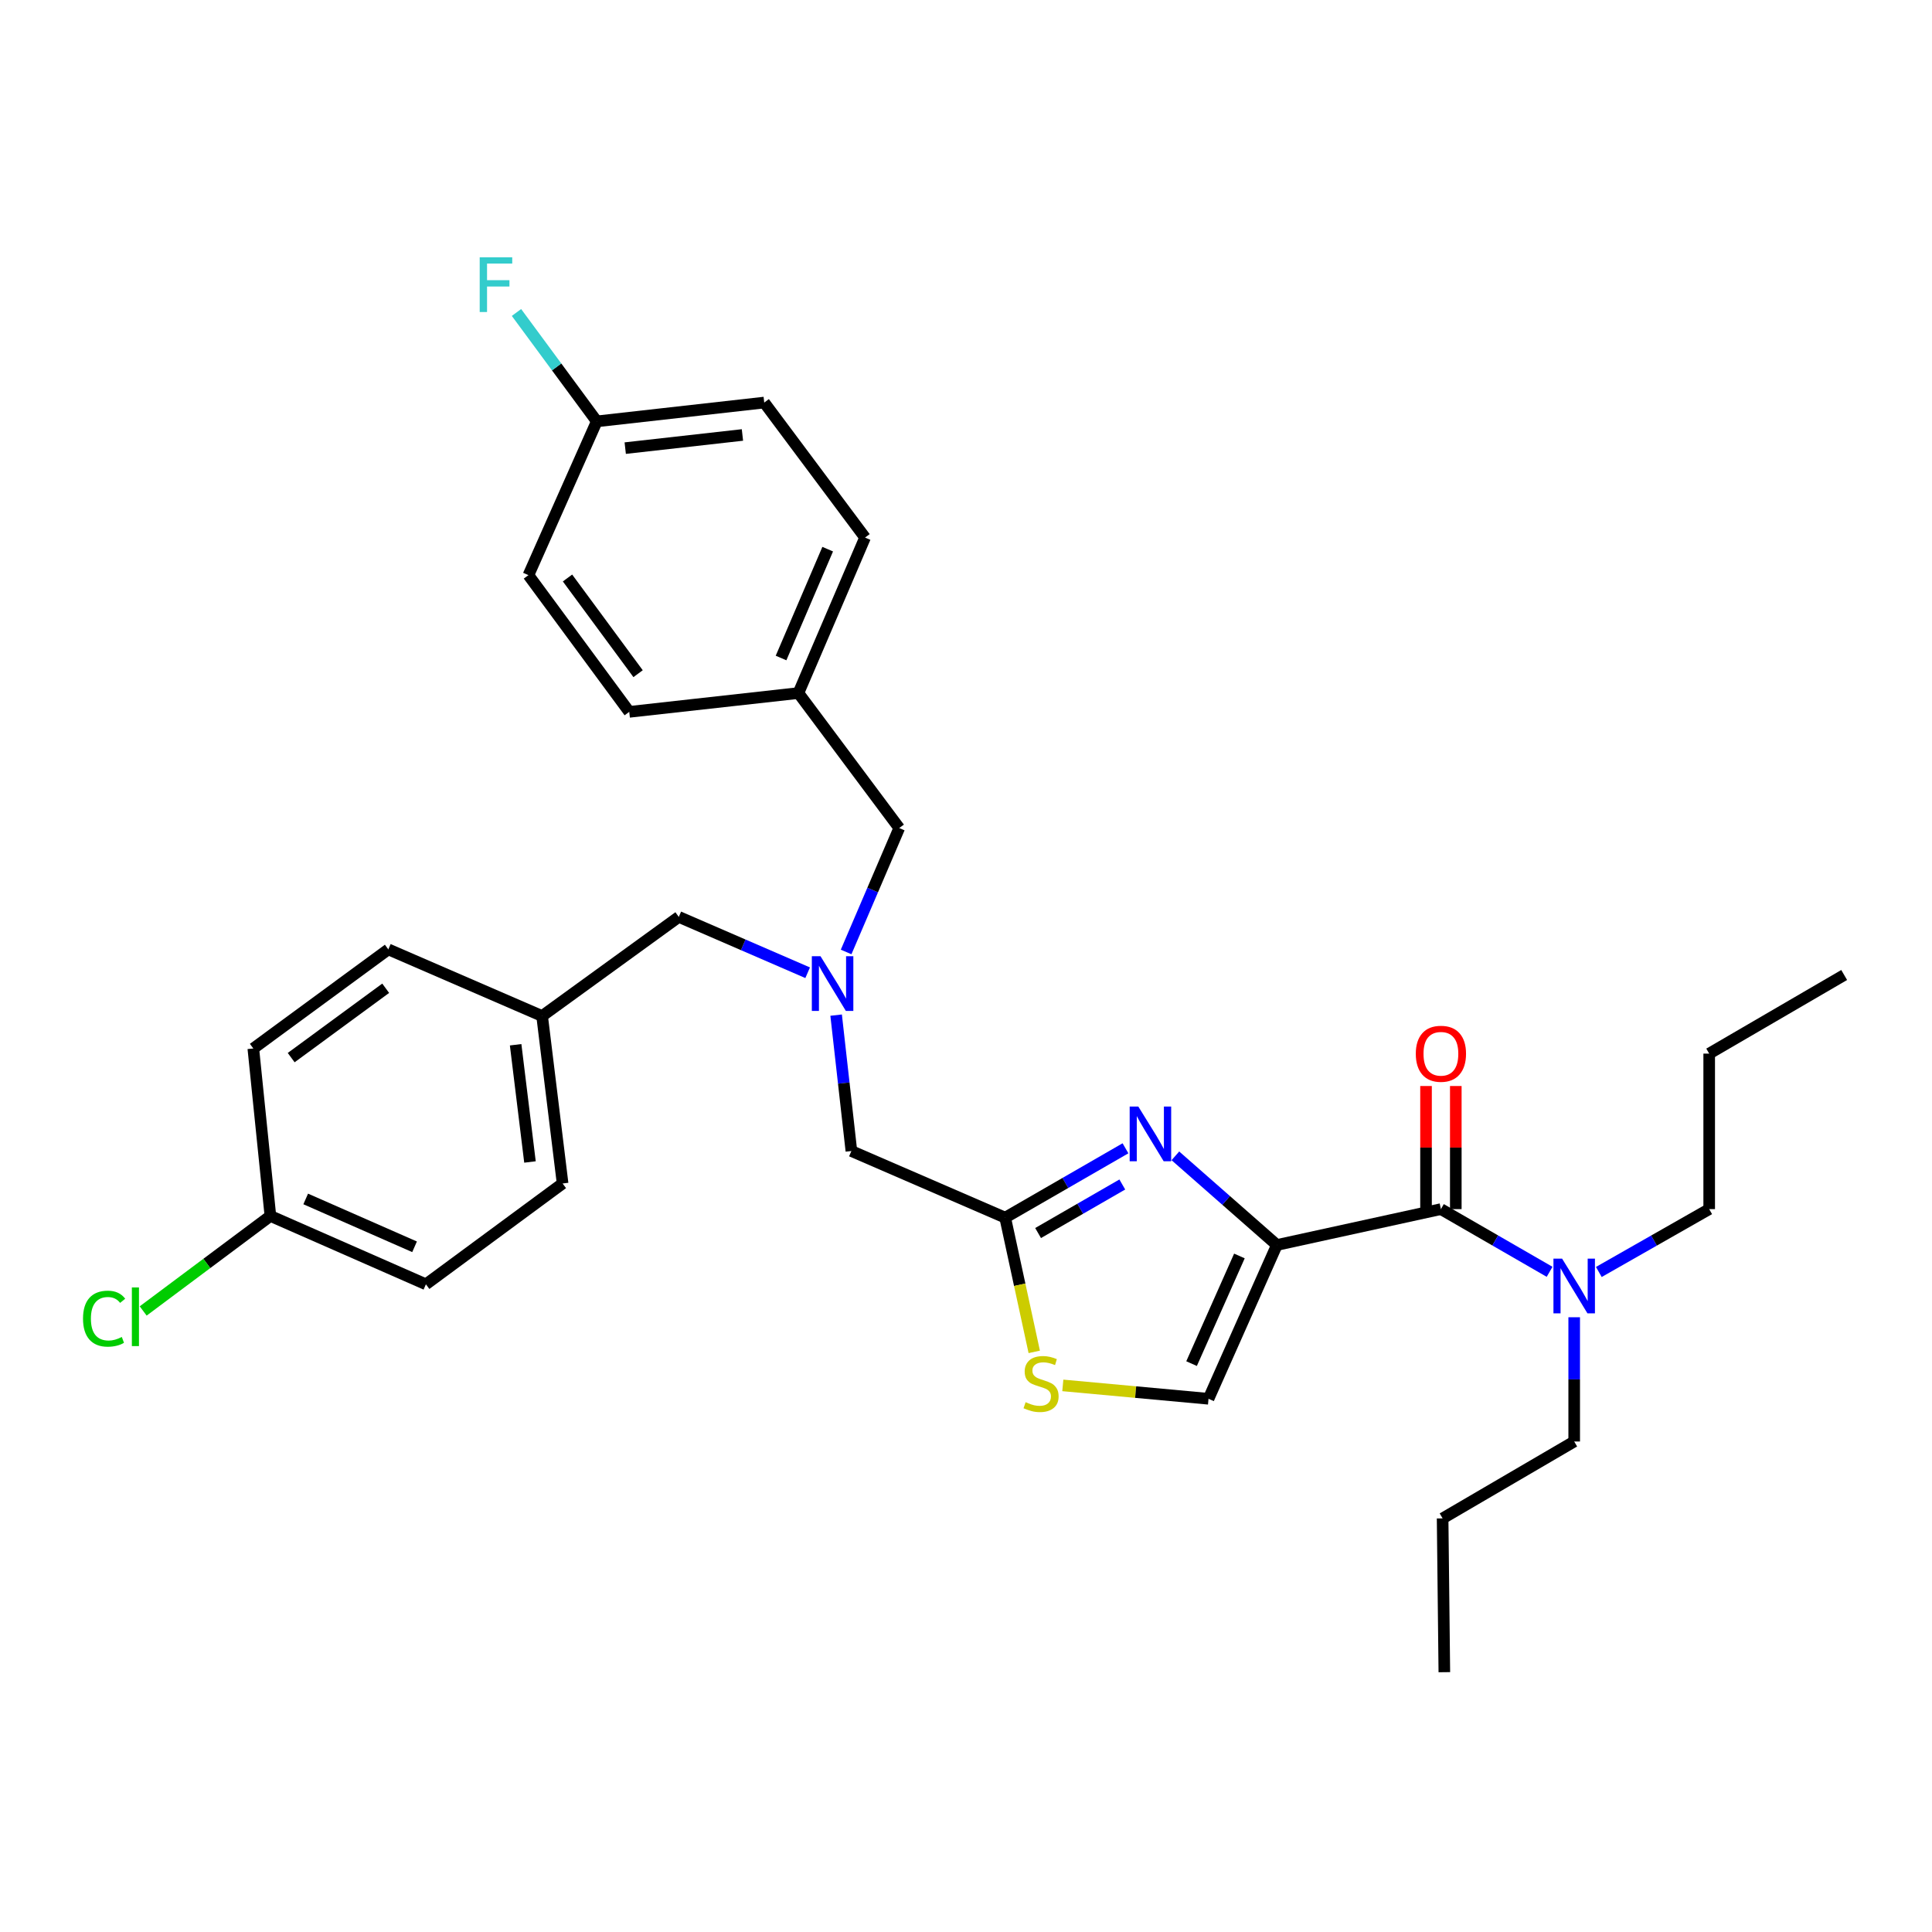 <?xml version='1.0' encoding='iso-8859-1'?>
<svg version='1.1' baseProfile='full'
              xmlns='http://www.w3.org/2000/svg'
                      xmlns:rdkit='http://www.rdkit.org/xml'
                      xmlns:xlink='http://www.w3.org/1999/xlink'
                  xml:space='preserve'
width='1000px' height='1000px' viewBox='0 0 1000 1000'>
<!-- END OF HEADER -->
<rect style='opacity:1.0;fill:#FFFFFF;stroke:none' width='1000' height='1000' x='0' y='0'> </rect>
<path class='bond-0' d='M 814.801,746.117 L 814.801,713.961' style='fill:none;fill-rule:evenodd;stroke:#000000;stroke-width:6px;stroke-linecap:butt;stroke-linejoin:miter;stroke-opacity:1' />
<path class='bond-0' d='M 814.801,713.961 L 814.801,681.806' style='fill:none;fill-rule:evenodd;stroke:#0000FF;stroke-width:6px;stroke-linecap:butt;stroke-linejoin:miter;stroke-opacity:1' />
<path class='bond-1' d='M 814.801,746.117 L 746.696,785.921' style='fill:none;fill-rule:evenodd;stroke:#000000;stroke-width:6px;stroke-linecap:butt;stroke-linejoin:miter;stroke-opacity:1' />
<path class='bond-2' d='M 745.814,625.838 L 773.942,642.064' style='fill:none;fill-rule:evenodd;stroke:#000000;stroke-width:6px;stroke-linecap:butt;stroke-linejoin:miter;stroke-opacity:1' />
<path class='bond-2' d='M 773.942,642.064 L 802.07,658.29' style='fill:none;fill-rule:evenodd;stroke:#0000FF;stroke-width:6px;stroke-linecap:butt;stroke-linejoin:miter;stroke-opacity:1' />
<path class='bond-3' d='M 753.518,625.838 L 753.518,593.978' style='fill:none;fill-rule:evenodd;stroke:#000000;stroke-width:6px;stroke-linecap:butt;stroke-linejoin:miter;stroke-opacity:1' />
<path class='bond-3' d='M 753.518,593.978 L 753.518,562.119' style='fill:none;fill-rule:evenodd;stroke:#FF0000;stroke-width:6px;stroke-linecap:butt;stroke-linejoin:miter;stroke-opacity:1' />
<path class='bond-3' d='M 738.11,625.838 L 738.11,593.978' style='fill:none;fill-rule:evenodd;stroke:#000000;stroke-width:6px;stroke-linecap:butt;stroke-linejoin:miter;stroke-opacity:1' />
<path class='bond-3' d='M 738.11,593.978 L 738.11,562.119' style='fill:none;fill-rule:evenodd;stroke:#FF0000;stroke-width:6px;stroke-linecap:butt;stroke-linejoin:miter;stroke-opacity:1' />
<path class='bond-4' d='M 745.814,625.838 L 660.906,644.405' style='fill:none;fill-rule:evenodd;stroke:#000000;stroke-width:6px;stroke-linecap:butt;stroke-linejoin:miter;stroke-opacity:1' />
<path class='bond-5' d='M 827.551,658.372 L 856.114,642.105' style='fill:none;fill-rule:evenodd;stroke:#0000FF;stroke-width:6px;stroke-linecap:butt;stroke-linejoin:miter;stroke-opacity:1' />
<path class='bond-5' d='M 856.114,642.105 L 884.677,625.838' style='fill:none;fill-rule:evenodd;stroke:#000000;stroke-width:6px;stroke-linecap:butt;stroke-linejoin:miter;stroke-opacity:1' />
<path class='bond-6' d='M 884.677,625.838 L 884.677,545.346' style='fill:none;fill-rule:evenodd;stroke:#000000;stroke-width:6px;stroke-linecap:butt;stroke-linejoin:miter;stroke-opacity:1' />
<path class='bond-7' d='M 418.037,503.491 L 384.691,489.039' style='fill:none;fill-rule:evenodd;stroke:#0000FF;stroke-width:6px;stroke-linecap:butt;stroke-linejoin:miter;stroke-opacity:1' />
<path class='bond-7' d='M 384.691,489.039 L 351.344,474.588' style='fill:none;fill-rule:evenodd;stroke:#000000;stroke-width:6px;stroke-linecap:butt;stroke-linejoin:miter;stroke-opacity:1' />
<path class='bond-8' d='M 437.953,492.736 L 451.698,460.669' style='fill:none;fill-rule:evenodd;stroke:#0000FF;stroke-width:6px;stroke-linecap:butt;stroke-linejoin:miter;stroke-opacity:1' />
<path class='bond-8' d='M 451.698,460.669 L 465.443,428.603' style='fill:none;fill-rule:evenodd;stroke:#000000;stroke-width:6px;stroke-linecap:butt;stroke-linejoin:miter;stroke-opacity:1' />
<path class='bond-9' d='M 432.78,525.426 L 436.729,560.596' style='fill:none;fill-rule:evenodd;stroke:#0000FF;stroke-width:6px;stroke-linecap:butt;stroke-linejoin:miter;stroke-opacity:1' />
<path class='bond-9' d='M 436.729,560.596 L 440.678,595.766' style='fill:none;fill-rule:evenodd;stroke:#000000;stroke-width:6px;stroke-linecap:butt;stroke-linejoin:miter;stroke-opacity:1' />
<path class='bond-10' d='M 351.344,474.588 L 280.595,525.889' style='fill:none;fill-rule:evenodd;stroke:#000000;stroke-width:6px;stroke-linecap:butt;stroke-linejoin:miter;stroke-opacity:1' />
<path class='bond-11' d='M 660.906,644.405 L 634.639,621.333' style='fill:none;fill-rule:evenodd;stroke:#000000;stroke-width:6px;stroke-linecap:butt;stroke-linejoin:miter;stroke-opacity:1' />
<path class='bond-11' d='M 634.639,621.333 L 608.373,598.261' style='fill:none;fill-rule:evenodd;stroke:#0000FF;stroke-width:6px;stroke-linecap:butt;stroke-linejoin:miter;stroke-opacity:1' />
<path class='bond-12' d='M 660.906,644.405 L 625.527,724.006' style='fill:none;fill-rule:evenodd;stroke:#000000;stroke-width:6px;stroke-linecap:butt;stroke-linejoin:miter;stroke-opacity:1' />
<path class='bond-12' d='M 641.519,650.087 L 616.753,705.807' style='fill:none;fill-rule:evenodd;stroke:#000000;stroke-width:6px;stroke-linecap:butt;stroke-linejoin:miter;stroke-opacity:1' />
<path class='bond-13' d='M 582.545,594.357 L 551.412,612.306' style='fill:none;fill-rule:evenodd;stroke:#0000FF;stroke-width:6px;stroke-linecap:butt;stroke-linejoin:miter;stroke-opacity:1' />
<path class='bond-13' d='M 551.412,612.306 L 520.279,630.255' style='fill:none;fill-rule:evenodd;stroke:#000000;stroke-width:6px;stroke-linecap:butt;stroke-linejoin:miter;stroke-opacity:1' />
<path class='bond-13' d='M 580.901,613.09 L 559.108,625.655' style='fill:none;fill-rule:evenodd;stroke:#0000FF;stroke-width:6px;stroke-linecap:butt;stroke-linejoin:miter;stroke-opacity:1' />
<path class='bond-13' d='M 559.108,625.655 L 537.315,638.219' style='fill:none;fill-rule:evenodd;stroke:#000000;stroke-width:6px;stroke-linecap:butt;stroke-linejoin:miter;stroke-opacity:1' />
<path class='bond-14' d='M 520.279,630.255 L 527.801,664.992' style='fill:none;fill-rule:evenodd;stroke:#000000;stroke-width:6px;stroke-linecap:butt;stroke-linejoin:miter;stroke-opacity:1' />
<path class='bond-14' d='M 527.801,664.992 L 535.323,699.73' style='fill:none;fill-rule:evenodd;stroke:#CCCC00;stroke-width:6px;stroke-linecap:butt;stroke-linejoin:miter;stroke-opacity:1' />
<path class='bond-15' d='M 520.279,630.255 L 440.678,595.766' style='fill:none;fill-rule:evenodd;stroke:#000000;stroke-width:6px;stroke-linecap:butt;stroke-linejoin:miter;stroke-opacity:1' />
<path class='bond-16' d='M 465.443,428.603 L 413.26,358.726' style='fill:none;fill-rule:evenodd;stroke:#000000;stroke-width:6px;stroke-linecap:butt;stroke-linejoin:miter;stroke-opacity:1' />
<path class='bond-17' d='M 139.96,629.373 L 220.451,664.752' style='fill:none;fill-rule:evenodd;stroke:#000000;stroke-width:6px;stroke-linecap:butt;stroke-linejoin:miter;stroke-opacity:1' />
<path class='bond-17' d='M 158.233,620.574 L 214.577,645.339' style='fill:none;fill-rule:evenodd;stroke:#000000;stroke-width:6px;stroke-linecap:butt;stroke-linejoin:miter;stroke-opacity:1' />
<path class='bond-18' d='M 139.96,629.373 L 107.036,653.963' style='fill:none;fill-rule:evenodd;stroke:#000000;stroke-width:6px;stroke-linecap:butt;stroke-linejoin:miter;stroke-opacity:1' />
<path class='bond-18' d='M 107.036,653.963 L 74.112,678.553' style='fill:none;fill-rule:evenodd;stroke:#00CC00;stroke-width:6px;stroke-linecap:butt;stroke-linejoin:miter;stroke-opacity:1' />
<path class='bond-19' d='M 139.96,629.373 L 131.117,542.693' style='fill:none;fill-rule:evenodd;stroke:#000000;stroke-width:6px;stroke-linecap:butt;stroke-linejoin:miter;stroke-opacity:1' />
<path class='bond-20' d='M 280.595,525.889 L 200.994,491.4' style='fill:none;fill-rule:evenodd;stroke:#000000;stroke-width:6px;stroke-linecap:butt;stroke-linejoin:miter;stroke-opacity:1' />
<path class='bond-21' d='M 280.595,525.889 L 291.201,612.569' style='fill:none;fill-rule:evenodd;stroke:#000000;stroke-width:6px;stroke-linecap:butt;stroke-linejoin:miter;stroke-opacity:1' />
<path class='bond-21' d='M 266.891,540.762 L 274.316,601.439' style='fill:none;fill-rule:evenodd;stroke:#000000;stroke-width:6px;stroke-linecap:butt;stroke-linejoin:miter;stroke-opacity:1' />
<path class='bond-22' d='M 395.566,208.367 L 308.895,218.1' style='fill:none;fill-rule:evenodd;stroke:#000000;stroke-width:6px;stroke-linecap:butt;stroke-linejoin:miter;stroke-opacity:1' />
<path class='bond-22' d='M 384.285,225.139 L 323.615,231.952' style='fill:none;fill-rule:evenodd;stroke:#000000;stroke-width:6px;stroke-linecap:butt;stroke-linejoin:miter;stroke-opacity:1' />
<path class='bond-23' d='M 395.566,208.367 L 447.749,278.243' style='fill:none;fill-rule:evenodd;stroke:#000000;stroke-width:6px;stroke-linecap:butt;stroke-linejoin:miter;stroke-opacity:1' />
<path class='bond-24' d='M 308.895,218.1 L 273.515,297.701' style='fill:none;fill-rule:evenodd;stroke:#000000;stroke-width:6px;stroke-linecap:butt;stroke-linejoin:miter;stroke-opacity:1' />
<path class='bond-25' d='M 308.895,218.1 L 288.112,189.919' style='fill:none;fill-rule:evenodd;stroke:#000000;stroke-width:6px;stroke-linecap:butt;stroke-linejoin:miter;stroke-opacity:1' />
<path class='bond-25' d='M 288.112,189.919 L 267.33,161.739' style='fill:none;fill-rule:evenodd;stroke:#33CCCC;stroke-width:6px;stroke-linecap:butt;stroke-linejoin:miter;stroke-opacity:1' />
<path class='bond-26' d='M 273.515,297.701 L 325.698,368.459' style='fill:none;fill-rule:evenodd;stroke:#000000;stroke-width:6px;stroke-linecap:butt;stroke-linejoin:miter;stroke-opacity:1' />
<path class='bond-26' d='M 293.744,299.169 L 330.272,348.7' style='fill:none;fill-rule:evenodd;stroke:#000000;stroke-width:6px;stroke-linecap:butt;stroke-linejoin:miter;stroke-opacity:1' />
<path class='bond-27' d='M 325.698,368.459 L 413.26,358.726' style='fill:none;fill-rule:evenodd;stroke:#000000;stroke-width:6px;stroke-linecap:butt;stroke-linejoin:miter;stroke-opacity:1' />
<path class='bond-28' d='M 413.26,358.726 L 447.749,278.243' style='fill:none;fill-rule:evenodd;stroke:#000000;stroke-width:6px;stroke-linecap:butt;stroke-linejoin:miter;stroke-opacity:1' />
<path class='bond-28' d='M 404.271,340.585 L 428.413,284.247' style='fill:none;fill-rule:evenodd;stroke:#000000;stroke-width:6px;stroke-linecap:butt;stroke-linejoin:miter;stroke-opacity:1' />
<path class='bond-29' d='M 131.117,542.693 L 200.994,491.4' style='fill:none;fill-rule:evenodd;stroke:#000000;stroke-width:6px;stroke-linecap:butt;stroke-linejoin:miter;stroke-opacity:1' />
<path class='bond-29' d='M 150.716,547.42 L 199.63,511.515' style='fill:none;fill-rule:evenodd;stroke:#000000;stroke-width:6px;stroke-linecap:butt;stroke-linejoin:miter;stroke-opacity:1' />
<path class='bond-30' d='M 220.451,664.752 L 291.201,612.569' style='fill:none;fill-rule:evenodd;stroke:#000000;stroke-width:6px;stroke-linecap:butt;stroke-linejoin:miter;stroke-opacity:1' />
<path class='bond-31' d='M 550.111,717.079 L 587.819,720.542' style='fill:none;fill-rule:evenodd;stroke:#CCCC00;stroke-width:6px;stroke-linecap:butt;stroke-linejoin:miter;stroke-opacity:1' />
<path class='bond-31' d='M 587.819,720.542 L 625.527,724.006' style='fill:none;fill-rule:evenodd;stroke:#000000;stroke-width:6px;stroke-linecap:butt;stroke-linejoin:miter;stroke-opacity:1' />
<path class='bond-32' d='M 746.696,785.921 L 747.586,865.522' style='fill:none;fill-rule:evenodd;stroke:#000000;stroke-width:6px;stroke-linecap:butt;stroke-linejoin:miter;stroke-opacity:1' />
<path class='bond-33' d='M 884.677,545.346 L 954.545,504.66' style='fill:none;fill-rule:evenodd;stroke:#000000;stroke-width:6px;stroke-linecap:butt;stroke-linejoin:miter;stroke-opacity:1' />
<path  class='atom-2' d='M 808.541 651.474
L 817.821 666.474
Q 818.741 667.954, 820.221 670.634
Q 821.701 673.314, 821.781 673.474
L 821.781 651.474
L 825.541 651.474
L 825.541 679.794
L 821.661 679.794
L 811.701 663.394
Q 810.541 661.474, 809.301 659.274
Q 808.101 657.074, 807.741 656.394
L 807.741 679.794
L 804.061 679.794
L 804.061 651.474
L 808.541 651.474
' fill='#0000FF'/>
<path  class='atom-3' d='M 732.814 545.426
Q 732.814 538.626, 736.174 534.826
Q 739.534 531.026, 745.814 531.026
Q 752.094 531.026, 755.454 534.826
Q 758.814 538.626, 758.814 545.426
Q 758.814 552.306, 755.414 556.226
Q 752.014 560.106, 745.814 560.106
Q 739.574 560.106, 736.174 556.226
Q 732.814 552.346, 732.814 545.426
M 745.814 556.906
Q 750.134 556.906, 752.454 554.026
Q 754.814 551.106, 754.814 545.426
Q 754.814 539.866, 752.454 537.066
Q 750.134 534.226, 745.814 534.226
Q 741.494 534.226, 739.134 537.026
Q 736.814 539.826, 736.814 545.426
Q 736.814 551.146, 739.134 554.026
Q 741.494 556.906, 745.814 556.906
' fill='#FF0000'/>
<path  class='atom-5' d='M 424.685 494.925
L 433.965 509.925
Q 434.885 511.405, 436.365 514.085
Q 437.845 516.765, 437.925 516.925
L 437.925 494.925
L 441.685 494.925
L 441.685 523.245
L 437.805 523.245
L 427.845 506.845
Q 426.685 504.925, 425.445 502.725
Q 424.245 500.525, 423.885 499.845
L 423.885 523.245
L 420.205 523.245
L 420.205 494.925
L 424.685 494.925
' fill='#0000FF'/>
<path  class='atom-8' d='M 589.195 572.754
L 598.475 587.754
Q 599.395 589.234, 600.875 591.914
Q 602.355 594.594, 602.435 594.754
L 602.435 572.754
L 606.195 572.754
L 606.195 601.074
L 602.315 601.074
L 592.355 584.674
Q 591.195 582.754, 589.955 580.554
Q 588.755 578.354, 588.395 577.674
L 588.395 601.074
L 584.715 601.074
L 584.715 572.754
L 589.195 572.754
' fill='#0000FF'/>
<path  class='atom-19' d='M 248.292 133.181
L 265.132 133.181
L 265.132 136.421
L 252.092 136.421
L 252.092 145.021
L 263.692 145.021
L 263.692 148.301
L 252.092 148.301
L 252.092 161.501
L 248.292 161.501
L 248.292 133.181
' fill='#33CCCC'/>
<path  class='atom-20' d='M 42.971 682.536
Q 42.971 675.496, 46.251 671.816
Q 49.571 668.096, 55.851 668.096
Q 61.691 668.096, 64.811 672.216
L 62.171 674.376
Q 59.891 671.376, 55.851 671.376
Q 51.571 671.376, 49.291 674.256
Q 47.051 677.096, 47.051 682.536
Q 47.051 688.136, 49.371 691.016
Q 51.731 693.896, 56.291 693.896
Q 59.411 693.896, 63.051 692.016
L 64.171 695.016
Q 62.691 695.976, 60.451 696.536
Q 58.211 697.096, 55.731 697.096
Q 49.571 697.096, 46.251 693.336
Q 42.971 689.576, 42.971 682.536
' fill='#00CC00'/>
<path  class='atom-20' d='M 68.251 666.376
L 71.931 666.376
L 71.931 696.736
L 68.251 696.736
L 68.251 666.376
' fill='#00CC00'/>
<path  class='atom-25' d='M 530.855 725.765
Q 531.175 725.885, 532.495 726.445
Q 533.815 727.005, 535.255 727.365
Q 536.735 727.685, 538.175 727.685
Q 540.855 727.685, 542.415 726.405
Q 543.975 725.085, 543.975 722.805
Q 543.975 721.245, 543.175 720.285
Q 542.415 719.325, 541.215 718.805
Q 540.015 718.285, 538.015 717.685
Q 535.495 716.925, 533.975 716.205
Q 532.495 715.485, 531.415 713.965
Q 530.375 712.445, 530.375 709.885
Q 530.375 706.325, 532.775 704.125
Q 535.215 701.925, 540.015 701.925
Q 543.295 701.925, 547.015 703.485
L 546.095 706.565
Q 542.695 705.165, 540.135 705.165
Q 537.375 705.165, 535.855 706.325
Q 534.335 707.445, 534.375 709.405
Q 534.375 710.925, 535.135 711.845
Q 535.935 712.765, 537.055 713.285
Q 538.215 713.805, 540.135 714.405
Q 542.695 715.205, 544.215 716.005
Q 545.735 716.805, 546.815 718.445
Q 547.935 720.045, 547.935 722.805
Q 547.935 726.725, 545.295 728.845
Q 542.695 730.925, 538.335 730.925
Q 535.815 730.925, 533.895 730.365
Q 532.015 729.845, 529.775 728.925
L 530.855 725.765
' fill='#CCCC00'/>
</svg>
